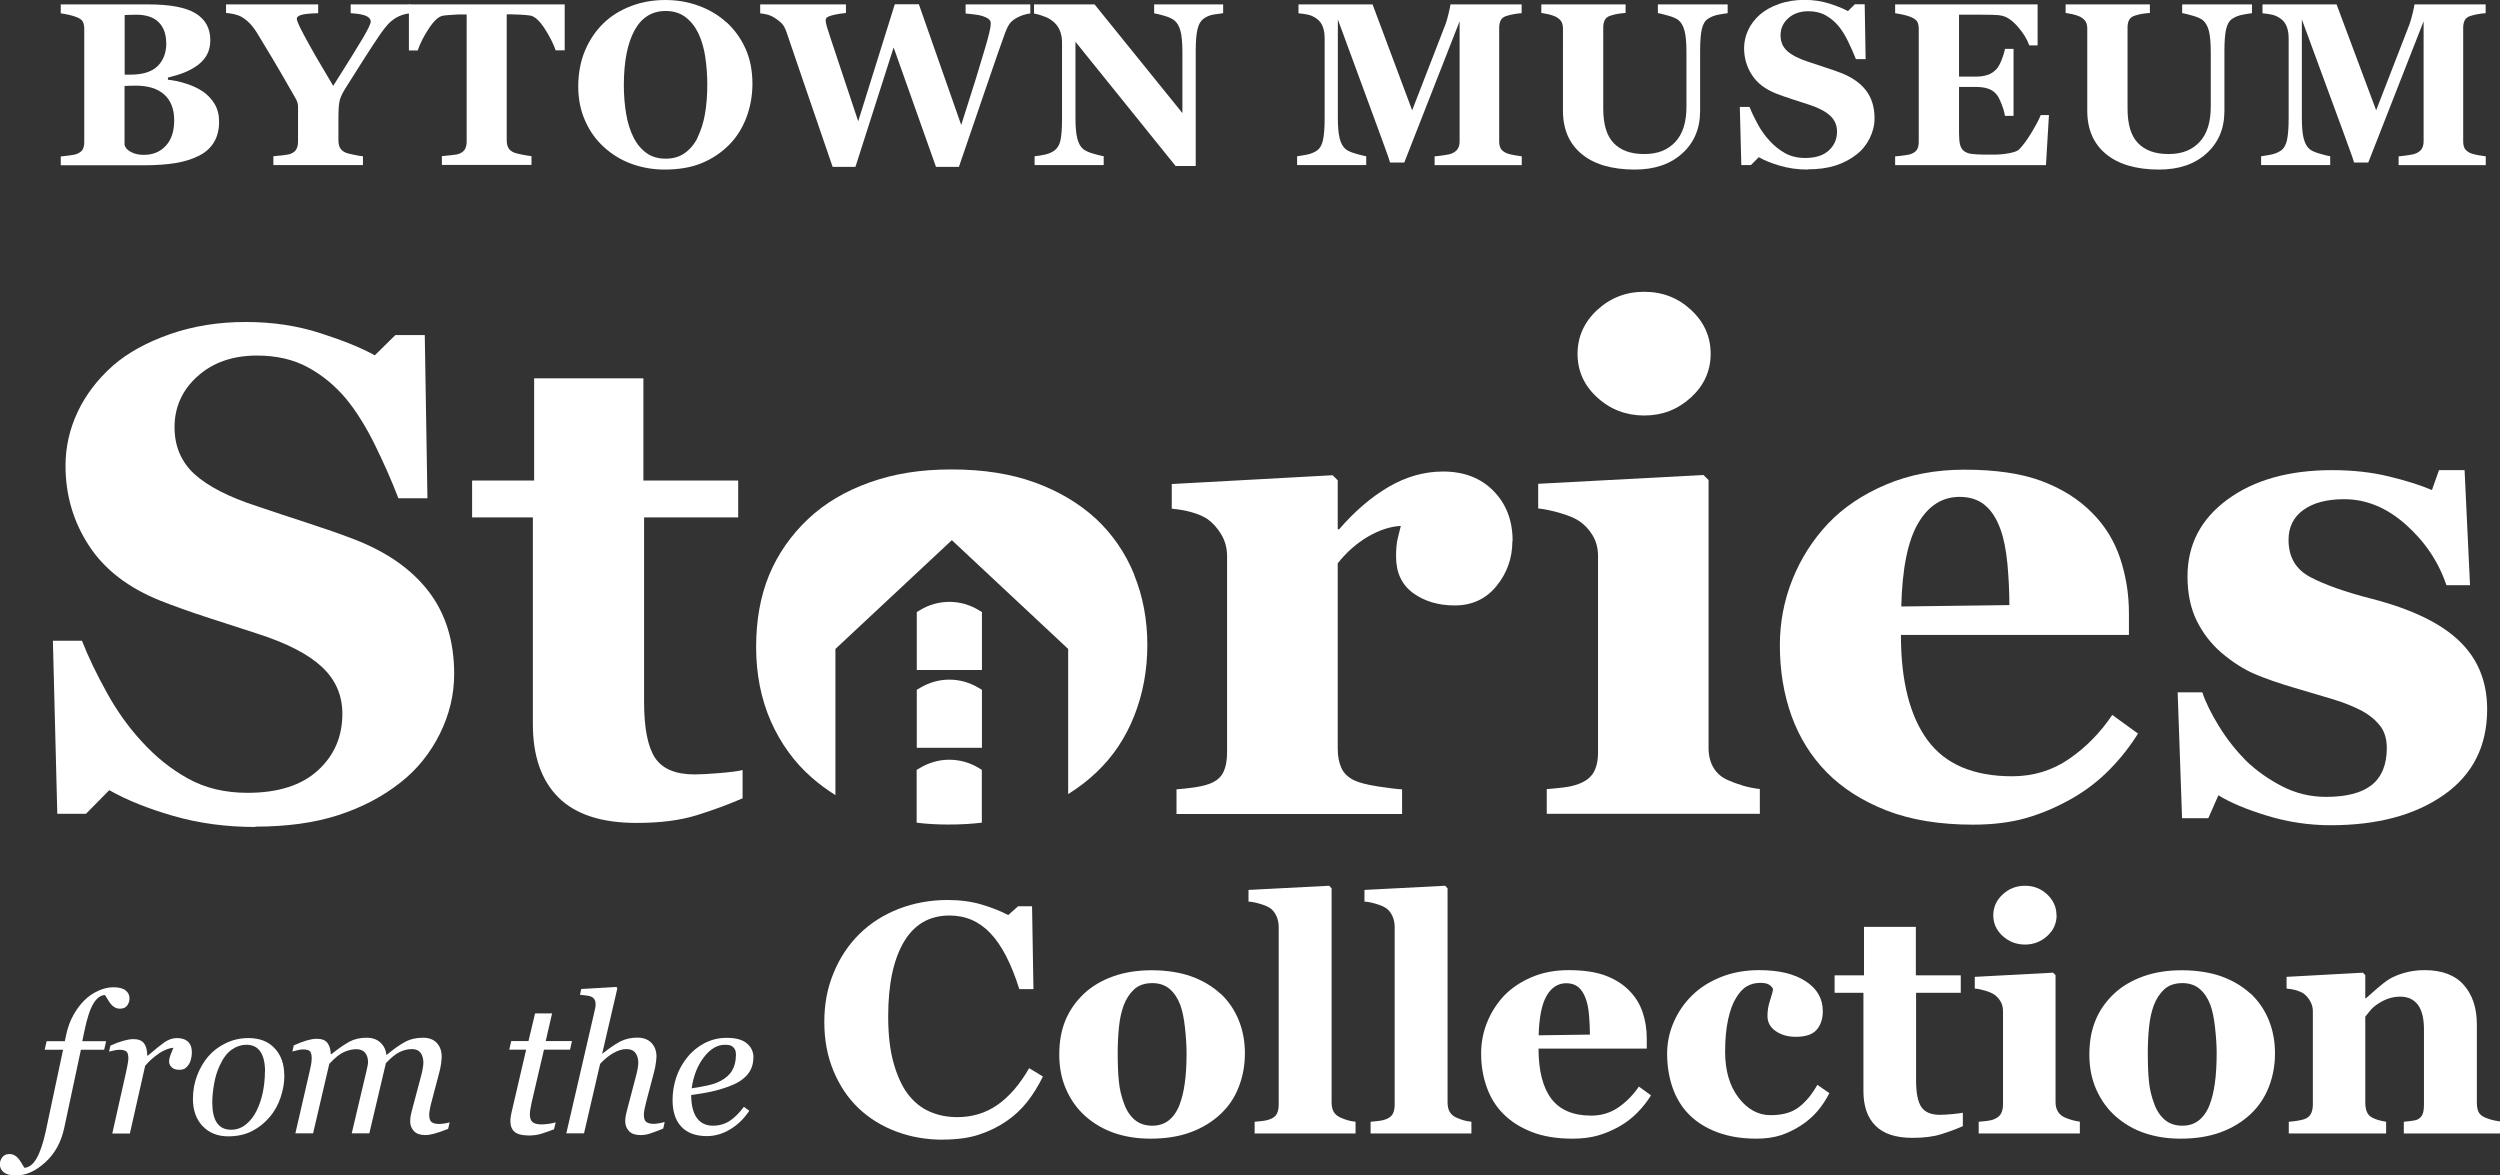 <?xml version="1.0" encoding="UTF-8"?><svg id="Layer_2" xmlns="http://www.w3.org/2000/svg" viewBox="0 0 216 101.56"><rect x="0" y="0" width="216" height="101.56" fill="#333333" stroke="none"/><defs><style>.cls-1{fill:#fff;stroke-width:0px;}</style></defs><g id="Layer_1-2"><path class="cls-1" d="M17.52,7.9c.42.29.76.65,1.02,1.08s.39.94.39,1.53c0,.7-.15,1.3-.45,1.79-.3.49-.72.87-1.28,1.15-.59.3-1.26.51-2.03.64-.77.12-1.67.19-2.71.19h-7.21v-.76c.2-.02.46-.05.76-.09.31-.04.52-.08.65-.14.24-.1.41-.23.49-.39.09-.16.13-.37.13-.62V2.49c0-.23-.04-.43-.11-.59-.07-.16-.24-.29-.52-.41-.2-.08-.44-.15-.7-.21-.27-.06-.5-.1-.7-.13V.38h7.55c1.9,0,3.27.26,4.11.78.84.52,1.26,1.29,1.26,2.31,0,.47-.09.88-.28,1.24s-.46.66-.81.92c-.32.24-.7.45-1.14.63-.44.18-.92.32-1.43.44v.19c.51.05,1.04.16,1.58.34.55.17,1.02.4,1.43.67ZM14.36,3.72c0-.77-.22-1.37-.65-1.8-.43-.43-1.08-.65-1.95-.65-.12,0-.29,0-.48.01-.2,0-.37.02-.51.02v5.15h.51c1.06,0,1.84-.25,2.34-.74.5-.49.75-1.16.75-2ZM15.05,10.39c0-.97-.29-1.71-.86-2.22-.57-.52-1.4-.77-2.48-.77-.12,0-.29,0-.49.01-.21,0-.36.02-.46.02v5.09c.06.24.24.45.55.61.31.17.68.25,1.12.25.78,0,1.41-.26,1.89-.78.49-.52.73-1.26.73-2.21Z"/><path class="cls-1" d="M35.46,1.14c-.23.03-.45.07-.64.13-.2.06-.38.14-.56.24-.28.16-.53.36-.75.6-.22.24-.43.52-.64.82-.42.62-.87,1.29-1.33,2.02-.47.73-.97,1.53-1.52,2.4-.36.55-.58.98-.66,1.28-.08.3-.12.81-.12,1.54v1.97c0,.24.04.44.13.62.09.18.26.32.5.43.11.05.35.11.7.18.36.08.62.12.79.13v.76h-7.74v-.76c.18-.01.45-.04.79-.08.34-.04.58-.08.72-.14.24-.1.41-.24.49-.42.09-.17.13-.38.13-.63v-2.45c0-.22,0-.4,0-.57s-.03-.3-.07-.41c-.05-.12-.12-.28-.24-.47-.11-.19-.25-.44-.43-.75-.5-.88-.99-1.72-1.46-2.51-.47-.79-.92-1.53-1.34-2.22-.22-.36-.45-.65-.67-.87s-.46-.4-.69-.53c-.18-.1-.39-.17-.64-.23s-.48-.08-.68-.1V.38h7.96v.76c-.73.02-1.22.07-1.47.15-.25.08-.38.19-.38.34,0,.07.05.22.14.43.09.22.26.55.5,1,.22.42.55,1.01.97,1.75.43.74.94,1.61,1.54,2.61,1.24-1.96,2.09-3.33,2.55-4.11.46-.78.69-1.26.69-1.43,0-.22-.14-.39-.41-.51-.27-.12-.71-.19-1.32-.23V.38h5.15v.76Z"/><path class="cls-1" d="M48.77,4.35h-.76c-.2-.59-.53-1.23-.97-1.91-.45-.68-.86-1.04-1.24-1.1-.21-.03-.47-.05-.77-.07-.31-.02-.57-.03-.79-.03h-.46v10.89c0,.24.04.44.13.62.08.18.25.32.5.43.15.06.38.12.7.18.32.06.59.11.81.13v.76h-7.74v-.76c.19-.02.46-.05.8-.08s.58-.08.7-.13c.25-.1.42-.24.51-.42.08-.18.13-.38.13-.63V1.25h-.46c-.22,0-.48,0-.79.03-.31.02-.56.04-.77.07-.38.05-.79.42-1.24,1.1-.45.68-.77,1.31-.97,1.91h-.76V.38h13.46v3.97Z"/><path class="cls-1" d="M62.78,1.93c.68.63,1.23,1.38,1.63,2.27.4.89.6,1.9.6,3.03,0,1.01-.17,1.97-.51,2.89-.34.91-.83,1.7-1.47,2.36-.67.68-1.46,1.22-2.37,1.6-.91.38-1.99.57-3.24.57-1.01,0-1.97-.17-2.87-.5-.9-.33-1.69-.82-2.38-1.45-.68-.62-1.22-1.37-1.61-2.26-.4-.89-.6-1.88-.6-2.97s.19-2.16.58-3.09c.39-.92.92-1.71,1.6-2.37.67-.65,1.47-1.14,2.39-1.49.92-.35,1.91-.52,2.95-.52s2.01.17,2.92.51c.91.34,1.7.81,2.36,1.42ZM60.27,11.87c.29-.59.51-1.27.64-2.02s.2-1.6.2-2.55c0-.8-.06-1.59-.17-2.35-.11-.76-.31-1.44-.58-2.03-.28-.59-.65-1.07-1.12-1.43-.46-.36-1.04-.54-1.73-.54-1.18,0-2.08.56-2.69,1.68s-.92,2.7-.92,4.75c0,.87.07,1.69.2,2.46.13.77.34,1.44.63,2.02.29.58.67,1.03,1.12,1.36.45.32,1,.49,1.66.49s1.2-.16,1.66-.49.83-.77,1.11-1.34Z"/><path class="cls-1" d="M89.04,1.16c-.2.02-.4.06-.61.13s-.4.15-.6.26c-.3.17-.51.36-.64.56-.13.2-.24.45-.35.73-.36.99-.91,2.58-1.66,4.77-.75,2.19-1.53,4.46-2.33,6.81h-1.98l-3.66-10.32-3.3,10.32h-1.97c-1.09-3.17-1.92-5.61-2.51-7.32-.58-1.71-1.07-3.15-1.47-4.31-.12-.35-.26-.61-.42-.77-.16-.16-.36-.32-.61-.48-.18-.12-.36-.2-.56-.26-.2-.06-.43-.1-.69-.13V.38h7.41v.74c-.44.05-.76.1-.98.15-.22.05-.38.1-.51.15-.12.05-.19.11-.22.17-.03.06-.04.11-.04.16,0,.09.01.18.03.26.02.08.05.18.07.29.16.51.47,1.47.95,2.89.48,1.42,1.06,3.18,1.76,5.29l3.16-10.11h2.08l3.66,10.43c.54-1.68.97-3.05,1.3-4.11.32-1.06.6-1.97.82-2.73.13-.46.24-.85.31-1.16.08-.31.12-.58.12-.81,0-.14-.06-.25-.19-.35s-.3-.18-.51-.25c-.18-.06-.42-.11-.71-.14-.29-.04-.54-.06-.76-.08V.38h5.59v.78Z"/><path class="cls-1" d="M105.67,1.14c-.18.02-.44.06-.78.11s-.65.18-.92.38c-.24.18-.41.48-.51.91-.1.43-.15,1.06-.15,1.88v9.92h-1.74l-8.65-10.73v6.52c0,.81.05,1.42.16,1.84.11.42.28.73.52.92.18.14.46.27.84.38.38.11.69.19.92.23v.76h-5.97v-.76c.25-.02.55-.07.88-.14.33-.07.6-.19.83-.35.25-.19.43-.47.52-.86s.14-1.02.14-1.92V3.66c0-.33-.05-.63-.15-.92s-.26-.54-.47-.75c-.23-.22-.49-.4-.79-.52s-.63-.23-1.01-.3V.38h5.23l7.59,9.39v-5.25c0-.83-.06-1.46-.17-1.86-.11-.41-.29-.71-.53-.9-.19-.15-.47-.28-.84-.39-.37-.11-.67-.18-.9-.22V.38h5.96v.76Z"/><path class="cls-1" d="M131.47,14.27h-7.52v-.76c.22-.02.49-.05.82-.1.32-.05.54-.09.66-.15.24-.1.41-.23.52-.4.1-.17.16-.38.16-.65V1.84l-4.78,12.2h-1.23c-.06-.22-.2-.64-.44-1.28s-.42-1.15-.56-1.54l-3.51-9.54v8.45c0,.81.05,1.42.16,1.84.11.42.28.73.52.92.16.14.46.27.88.39.42.12.72.2.89.22v.76h-5.97v-.76c.16-.02.43-.06.8-.13.37-.07.67-.19.91-.36.26-.18.44-.49.53-.92.09-.43.14-1.05.14-1.85V3.36c0-.42-.05-.76-.16-1.04-.1-.28-.26-.5-.47-.66-.26-.2-.53-.33-.8-.39-.27-.06-.55-.1-.83-.12V.38h6.4l3.42,9.15,2.88-7.43c.1-.27.19-.6.28-.98.09-.38.14-.63.15-.74h6.15v.76c-.21.01-.43.04-.66.08-.23.04-.45.09-.66.16-.25.08-.42.22-.5.4-.08.18-.12.39-.12.61v9.83c0,.23.04.43.12.59s.25.3.5.42c.13.06.34.11.64.17.3.05.53.09.69.11v.76Z"/><path class="cls-1" d="M149.28,1.14c-.19.02-.46.06-.82.13s-.65.19-.9.36c-.25.16-.42.46-.52.88-.1.42-.15,1.06-.15,1.91v5.17c0,1.52-.52,2.74-1.55,3.67-1.03.93-2.39,1.39-4.09,1.39-1.98,0-3.51-.45-4.59-1.34-1.08-.89-1.62-2.14-1.62-3.74V2.47c0-.23-.04-.42-.13-.59-.09-.16-.26-.31-.5-.44-.17-.08-.38-.15-.63-.21-.25-.05-.45-.09-.61-.11V.38h7.28v.74c-.21.01-.42.04-.64.07s-.43.09-.66.16c-.25.08-.41.21-.5.39-.09.18-.13.39-.13.62v7.01c0,1.38.3,2.38.91,3,.61.63,1.48.94,2.64.94s2.02-.35,2.67-1.04.97-1.71.97-3.05v-4.71c0-.84-.06-1.46-.17-1.87-.11-.41-.29-.71-.52-.9-.17-.14-.47-.27-.89-.39-.42-.12-.72-.19-.89-.22V.38h6.03v.76Z"/><path class="cls-1" d="M156.19,14.65c-.85,0-1.64-.11-2.37-.32-.73-.21-1.36-.46-1.86-.75l-.68.68h-.83l-.13-5.02h.84c.19.48.43.98.72,1.51.29.53.63,1,1.02,1.42.4.44.84.79,1.34,1.07.49.27,1.07.41,1.73.41.89,0,1.57-.22,2.04-.65s.71-.98.71-1.64c0-.54-.2-1-.6-1.37s-1.02-.69-1.86-.96c-.55-.18-1.05-.34-1.51-.49-.46-.15-.89-.3-1.3-.46-.93-.37-1.63-.9-2.08-1.6-.45-.69-.68-1.47-.68-2.32,0-.54.12-1.06.35-1.56.23-.5.58-.95,1.03-1.35.43-.37.98-.68,1.65-.91.67-.24,1.4-.35,2.19-.35s1.49.11,2.16.32c.67.22,1.2.43,1.59.65l.6-.59h.85l.08,4.74h-.84c-.2-.51-.43-1.03-.69-1.56s-.54-.98-.84-1.33c-.32-.38-.69-.68-1.11-.91-.42-.23-.91-.34-1.47-.34-.7,0-1.28.2-1.73.6s-.67.89-.67,1.48c0,.56.19,1.01.58,1.36.39.35.99.66,1.82.93.48.16.98.33,1.48.49.5.16.95.32,1.34.47.95.37,1.67.87,2.16,1.51.49.64.74,1.44.74,2.4,0,.6-.14,1.18-.42,1.74-.28.56-.66,1.03-1.14,1.4-.52.41-1.13.73-1.81.95-.69.22-1.48.33-2.4.33Z"/><path class="cls-1" d="M176.07,3.92h-.74c-.19-.53-.51-1.06-.98-1.6s-.92-.86-1.38-.96c-.2-.05-.47-.07-.82-.08-.35,0-.64-.01-.87-.01h-2.02v5.35h1.43c.36,0,.69-.04.98-.13.29-.08.56-.25.8-.49.15-.15.3-.41.46-.79.15-.38.25-.71.3-.99h.74v5.79h-.74c-.04-.27-.14-.62-.3-1.03-.16-.41-.31-.7-.46-.86-.22-.24-.47-.4-.76-.48-.29-.09-.63-.13-1.02-.13h-1.43v4c0,.42.03.75.09.99.06.24.18.43.35.56.16.12.39.21.67.24s.67.06,1.16.06c.23,0,.5,0,.82,0s.6-.03.84-.06c.27-.03.53-.08.77-.15.24-.06.42-.16.53-.28.31-.32.67-.81,1.06-1.46s.65-1.15.77-1.47h.71l-.26,4.33h-13.03v-.76c.18-.01.43-.04.74-.08.31-.04.53-.08.67-.14.25-.1.41-.24.5-.4.08-.16.13-.36.13-.61V2.49c0-.23-.04-.43-.11-.58s-.24-.29-.52-.42c-.17-.08-.41-.15-.71-.22-.31-.06-.54-.11-.7-.13V.38h12.31v3.54Z"/><path class="cls-1" d="M194.58,1.14c-.19.02-.46.06-.82.13s-.65.19-.9.36c-.25.16-.42.46-.52.88-.1.42-.15,1.06-.15,1.91v5.17c0,1.52-.52,2.74-1.55,3.67-1.03.93-2.39,1.39-4.09,1.39-1.98,0-3.51-.45-4.59-1.34-1.08-.89-1.62-2.14-1.62-3.74V2.47c0-.23-.04-.42-.13-.59-.09-.16-.26-.31-.5-.44-.17-.08-.38-.15-.63-.21-.25-.05-.45-.09-.61-.11V.38h7.28v.74c-.21.01-.42.04-.64.07s-.43.09-.66.16c-.25.08-.41.21-.5.39-.09.18-.13.39-.13.62v7.01c0,1.38.3,2.38.91,3,.61.63,1.48.94,2.64.94s2.02-.35,2.67-1.04.97-1.71.97-3.05v-4.71c0-.84-.06-1.46-.17-1.87-.11-.41-.29-.71-.52-.9-.17-.14-.47-.27-.89-.39-.42-.12-.72-.19-.89-.22V.38h6.03v.76Z"/><path class="cls-1" d="M214.76,14.27h-7.52v-.76c.22-.02.49-.05.82-.1.32-.05.54-.09.66-.15.24-.1.41-.23.52-.4.1-.17.16-.38.16-.65V1.84l-4.78,12.2h-1.23c-.06-.22-.2-.64-.44-1.28-.23-.64-.42-1.15-.56-1.54l-3.51-9.54v8.45c0,.81.05,1.42.16,1.84.11.42.28.73.52.92.16.14.46.27.88.39.42.12.72.2.89.22v.76h-5.97v-.76c.16-.02.43-.06.8-.13.37-.07.67-.19.91-.36.26-.18.44-.49.53-.92.09-.43.14-1.05.14-1.85V3.36c0-.42-.05-.76-.16-1.04s-.26-.5-.47-.66c-.26-.2-.53-.33-.8-.39-.27-.06-.55-.1-.83-.12V.38h6.4l3.42,9.15,2.88-7.43c.1-.27.19-.6.28-.98.09-.38.14-.63.15-.74h6.15v.76c-.21.01-.43.04-.66.08-.23.04-.45.09-.66.16-.25.08-.42.22-.5.4-.08.18-.12.39-.12.61v9.83c0,.23.04.43.12.59s.25.3.5.42c.13.06.34.11.64.17.3.05.53.09.69.11v.76Z"/><path class="cls-1" d="M6.99,90.7l-1.44,6.75c-.26,1.21-.79,2.2-1.62,2.96s-1.67,1.15-2.54,1.15c-.48,0-.83-.09-1.06-.27-.23-.18-.34-.41-.34-.69,0-.23.07-.44.21-.62.14-.18.35-.27.61-.27.17,0,.32.04.45.11s.24.17.34.29c.08.09.16.22.26.38.1.16.18.29.25.41.42-.03.78-.32,1.07-.85.3-.53.55-1.3.77-2.29l1.5-7.06h-1.59l.17-.74h1.57l.12-.55c.13-.63.34-1.2.62-1.7.28-.51.6-.93.96-1.29.35-.35.76-.62,1.2-.82.45-.2.88-.3,1.29-.3.48,0,.83.09,1.06.27.23.18.34.41.34.69,0,.23-.07.44-.2.62s-.34.27-.63.27c-.17,0-.32-.04-.44-.11-.13-.07-.24-.17-.34-.29-.11-.14-.2-.26-.26-.38-.07-.12-.15-.25-.25-.4-.38.02-.71.26-1,.74-.29.48-.55,1.27-.78,2.39l-.18.86h2.06l-.17.74h-2.04Z"/><path class="cls-1" d="M16.57,91.02c0,.15-.02.32-.07.5-.04.18-.11.33-.19.45-.1.15-.21.26-.32.34-.12.08-.28.12-.5.12-.29,0-.51-.07-.66-.22-.15-.15-.22-.31-.22-.49,0-.17.04-.36.12-.57s.17-.42.25-.62c-.07,0-.17.02-.32.05-.15.04-.33.11-.54.21-.21.1-.45.26-.72.47s-.56.48-.86.83l-1.32,5.85h-1.52l1.19-5.3c.03-.13.07-.33.12-.59s.08-.46.08-.58c0-.31-.05-.51-.16-.61s-.31-.16-.62-.16c-.12,0-.27.02-.46.06-.18.04-.33.07-.43.1l.12-.52c.42-.19.8-.33,1.13-.42s.61-.14.84-.14c.44,0,.75.12.93.36s.28.59.28,1.07h.05c.65-.56,1.14-.95,1.47-1.18.34-.22.68-.34,1.05-.34.17,0,.34.02.51.07.16.04.3.12.42.22.12.11.21.25.27.4.06.15.09.37.09.65Z"/><path class="cls-1" d="M24.57,92.9c0,.64-.11,1.29-.33,1.93-.22.64-.53,1.21-.95,1.69-.42.5-.92.9-1.52,1.21-.59.3-1.28.45-2.05.45-.9,0-1.64-.29-2.2-.87-.56-.58-.85-1.37-.85-2.35,0-.72.12-1.4.36-2.03.24-.63.56-1.18.96-1.65.41-.47.91-.86,1.52-1.15.6-.29,1.25-.44,1.96-.44.97,0,1.73.3,2.27.89.55.59.82,1.37.82,2.33ZM22.9,92.59c0-.77-.14-1.35-.41-1.74-.27-.39-.67-.58-1.19-.58-.45,0-.88.14-1.28.42s-.74.73-1.03,1.36c-.22.47-.39,1-.49,1.58-.1.58-.16,1.12-.16,1.61,0,.78.13,1.37.4,1.77s.68.6,1.22.6c.48,0,.91-.15,1.29-.46.38-.31.68-.69.91-1.16.23-.46.41-.98.54-1.57.12-.59.19-1.2.19-1.82Z"/><path class="cls-1" d="M38.84,97.01l-.12.52c-.5.2-.9.34-1.2.42-.3.08-.56.12-.77.12-.44,0-.76-.11-.98-.34-.22-.23-.33-.51-.33-.84,0-.12.01-.25.03-.4.02-.14.06-.31.11-.51l.81-3.05c.06-.23.11-.45.14-.64s.05-.34.05-.46c0-.36-.08-.65-.24-.87-.16-.21-.41-.32-.75-.32-.36,0-.72.09-1.07.26-.35.17-.74.49-1.18.96l-1.43,6.06h-1.52l1.29-5.46c.03-.12.05-.25.08-.38.02-.13.04-.23.04-.3,0-.35-.09-.63-.26-.83s-.43-.3-.77-.3c-.31,0-.65.08-1.02.23-.37.16-.81.5-1.3,1.04l-1.4,6h-1.53l1.22-5.3c.04-.19.09-.39.13-.61s.06-.4.06-.56c0-.32-.05-.52-.16-.63-.1-.1-.31-.15-.61-.15-.12,0-.28.02-.46.07-.19.05-.34.08-.44.11l.12-.53c.43-.19.8-.33,1.13-.43.33-.09.61-.14.85-.14.44,0,.75.12.93.36.18.24.28.56.29.97h.05c.64-.51,1.17-.87,1.58-1.09.41-.22.91-.33,1.48-.33.48,0,.88.14,1.18.42.3.28.47.63.51,1.06h.03c.58-.48,1.1-.85,1.55-1.1.45-.25.98-.38,1.58-.38.52,0,.92.15,1.2.45.28.3.42.7.42,1.19,0,.1-.01.27-.04.52-.03.25-.08.5-.14.74l-.69,2.62c-.05.17-.1.37-.14.6-.04.23-.07.4-.07.53,0,.31.07.52.2.63.13.11.35.17.66.17.1,0,.25-.01.45-.04.2-.03.35-.06.45-.1Z"/><path class="cls-1" d="M45.6,98.1c-.52,0-.9-.11-1.14-.31s-.36-.51-.36-.9c0-.13,0-.24.02-.36.02-.11.04-.24.07-.38l1.27-5.46h-1.46l.17-.74h1.49l.57-2.39h1.47l-.55,2.39h2.27l-.17.74h-2.25l-1.05,4.5c-.05.21-.09.41-.12.6-.03.19-.05.36-.05.49,0,.3.07.52.22.66s.42.21.81.21c.14,0,.34-.02.6-.05.26-.04.45-.08.6-.13l-.14.6c-.38.15-.74.27-1.08.38s-.73.16-1.19.16Z"/><path class="cls-1" d="M57.42,96.99l-.12.52c-.49.2-.87.34-1.14.43-.27.09-.55.13-.83.13-.44,0-.76-.11-.98-.34-.22-.23-.33-.51-.33-.84,0-.12.01-.25.03-.4s.06-.31.11-.51l.8-3.05c.06-.23.11-.45.14-.64s.05-.34.05-.46c0-.36-.09-.65-.26-.87s-.43-.32-.77-.32-.72.11-1.12.34c-.4.22-.78.54-1.15.94l-1.39,6h-1.53l2.43-10.52c.03-.13.05-.23.07-.32.02-.09.03-.18.03-.28,0-.2-.03-.35-.1-.45-.07-.11-.16-.19-.28-.24-.1-.05-.25-.08-.43-.1s-.36-.04-.54-.06l.11-.5,3.04-.18.08.12-1.31,5.64h.03c.56-.45,1.06-.79,1.5-1.03.44-.23.94-.35,1.5-.35.52,0,.93.15,1.22.45.29.3.44.7.44,1.19,0,.1-.02.27-.05.52-.03.25-.08.5-.14.74l-.69,2.62c-.04.17-.09.37-.14.6-.05.23-.07.4-.07.53,0,.31.07.52.2.63.14.11.36.17.67.17.1,0,.25-.02.45-.05.19-.04.34-.07.45-.11Z"/><path class="cls-1" d="M65.09,91.39c0,.58-.18,1.07-.54,1.49-.36.41-.89.74-1.58.99-.51.19-1.02.34-1.54.45s-1.09.21-1.71.29c0,.86.16,1.52.48,1.97.32.45.79.68,1.4.68.54,0,1.02-.14,1.44-.41.42-.27.83-.68,1.23-1.22l.47.34c-.44.66-.98,1.2-1.63,1.59-.65.4-1.33.6-2.03.6-.96,0-1.7-.27-2.21-.81-.51-.54-.76-1.31-.76-2.3,0-.69.11-1.34.32-1.97s.53-1.2.94-1.71c.4-.51.9-.92,1.48-1.23.59-.31,1.23-.47,1.94-.47.78,0,1.37.16,1.74.48.38.32.57.73.57,1.22ZM63.59,91.18c0-.21-.03-.38-.09-.5-.06-.12-.14-.21-.23-.27-.1-.07-.2-.11-.31-.12-.11-.02-.22-.02-.34-.02-.65,0-1.26.36-1.81,1.08-.55.72-.9,1.61-1.05,2.68.38-.05.81-.13,1.29-.23s.88-.23,1.19-.4c.45-.23.79-.53,1.01-.9.22-.37.33-.8.33-1.31Z"/><path class="cls-1" d="M81.49,98.47c-1.44,0-2.78-.23-4.04-.7-1.25-.47-2.35-1.14-3.28-2.03-.91-.87-1.63-1.94-2.16-3.22s-.79-2.68-.79-4.22.26-2.93.8-4.23c.53-1.3,1.27-2.42,2.23-3.37.94-.93,2.07-1.65,3.39-2.17,1.32-.51,2.73-.77,4.23-.77,1.09,0,2.08.13,2.97.4.89.27,1.65.57,2.27.9l.86-.76h1.2l.12,7.16h-1.22c-.69-2.19-1.52-3.8-2.49-4.82-.97-1.03-2.15-1.54-3.54-1.54-1.73,0-3.05.76-3.95,2.29-.9,1.53-1.35,3.67-1.35,6.43,0,1.56.15,2.89.46,4,.31,1.1.71,1.99,1.21,2.67.53.7,1.16,1.22,1.89,1.54.73.33,1.53.49,2.42.49,1.29,0,2.44-.35,3.45-1.05,1.01-.7,1.93-1.76,2.75-3.18l1.19.72c-.4.81-.85,1.54-1.35,2.18-.51.64-1.09,1.19-1.76,1.65-.73.51-1.53.9-2.41,1.19-.88.29-1.92.43-3.12.43Z"/><path class="cls-1" d="M105.46,85.85c.68.64,1.2,1.4,1.56,2.28s.54,1.84.54,2.88-.18,1.99-.53,2.9-.87,1.68-1.56,2.33c-.73.69-1.6,1.22-2.61,1.59s-2.16.55-3.46.55c-1.12,0-2.16-.16-3.1-.48s-1.78-.81-2.51-1.45c-.7-.62-1.25-1.38-1.66-2.29-.41-.91-.61-1.92-.61-3.05s.18-2.09.53-2.95c.36-.86.89-1.63,1.6-2.3.68-.64,1.52-1.14,2.52-1.5,1-.36,2.12-.53,3.35-.53s2.43.18,3.41.53c.98.36,1.82.85,2.52,1.5ZM101.92,95.43c.2-.52.35-1.14.45-1.88.1-.74.15-1.59.15-2.57,0-.64-.05-1.38-.14-2.21s-.23-1.48-.41-1.96c-.22-.58-.53-1.04-.92-1.37-.39-.33-.89-.5-1.49-.5-.65,0-1.18.18-1.57.54-.39.36-.69.82-.91,1.4-.19.53-.33,1.14-.4,1.85-.07.71-.11,1.44-.11,2.2,0,1,.03,1.84.1,2.5.06.66.22,1.32.47,1.98.21.57.52,1.02.91,1.35.4.33.9.5,1.51.5.55,0,1.03-.15,1.42-.46s.71-.76.94-1.36Z"/><path class="cls-1" d="M117.11,97.93h-8.71v-1.01c.24-.02.48-.04.7-.07.23-.03.43-.07.61-.14.3-.11.5-.27.61-.48.11-.21.16-.48.16-.82v-15.32c0-.35-.07-.68-.21-.97-.14-.3-.33-.53-.57-.68-.18-.12-.46-.24-.84-.35-.37-.11-.7-.18-.99-.19v-1.01l6.97-.36.21.22v18.48c0,.34.06.62.18.83s.32.38.59.5c.19.08.38.16.58.22.2.06.45.11.72.14v1.01Z"/><path class="cls-1" d="M127.13,97.93h-8.71v-1.01c.24-.02.48-.04.7-.07.23-.03.43-.07.61-.14.3-.11.5-.27.61-.48.11-.21.16-.48.16-.82v-15.32c0-.35-.07-.68-.21-.97-.14-.3-.33-.53-.57-.68-.18-.12-.46-.24-.84-.35-.37-.11-.7-.18-.99-.19v-1.01l6.97-.36.21.22v18.48c0,.34.06.62.18.83s.32.38.58.5c.19.08.38.16.58.22.2.06.45.11.72.14v1.01Z"/><path class="cls-1" d="M142.65,94.63c-.32.53-.71,1.02-1.17,1.49-.46.47-.97.86-1.56,1.2-.62.35-1.24.61-1.87.79s-1.36.27-2.18.27c-1.36,0-2.54-.19-3.53-.58-.99-.39-1.81-.91-2.45-1.56-.65-.65-1.13-1.43-1.44-2.32-.32-.89-.48-1.85-.48-2.9,0-.94.17-1.84.52-2.7.35-.86.84-1.63,1.47-2.3.63-.65,1.42-1.18,2.37-1.59.95-.41,2.02-.61,3.2-.61,1.29,0,2.35.16,3.18.47s1.52.75,2.06,1.3c.52.53.91,1.15,1.15,1.86.24.71.36,1.46.36,2.25v.9h-9.35c0,1.89.36,3.33,1.09,4.31s1.89,1.48,3.47,1.48c.87,0,1.65-.24,2.34-.71.69-.48,1.28-1.08,1.77-1.8l1.05.76ZM137.37,89.38c0-.55-.03-1.12-.08-1.7-.05-.58-.15-1.06-.29-1.42-.16-.43-.37-.76-.64-.98s-.61-.33-1.03-.33c-.71,0-1.28.36-1.7,1.08-.42.72-.65,1.86-.69,3.42l4.44-.06Z"/><path class="cls-1" d="M151.75,98.38c-1.28,0-2.41-.19-3.39-.56-.98-.37-1.79-.88-2.43-1.53-.64-.65-1.11-1.43-1.42-2.32-.31-.89-.47-1.87-.47-2.92,0-.96.19-1.87.57-2.74s.9-1.63,1.56-2.28c.67-.67,1.51-1.21,2.51-1.61,1-.4,2.1-.6,3.31-.6,1.7,0,3.04.32,4.02.96.99.64,1.48,1.51,1.48,2.59,0,.66-.18,1.2-.53,1.6-.35.41-.95.61-1.81.61-.69,0-1.27-.17-1.74-.5-.47-.33-.7-.76-.7-1.3,0-.45.07-.9.22-1.34.15-.44.24-.78.26-1.01-.1-.17-.23-.29-.39-.38-.16-.09-.4-.13-.73-.13-.42,0-.79.1-1.13.29-.34.19-.66.53-.95,1.02-.29.46-.51,1.08-.68,1.85s-.26,1.71-.26,2.79c0,1.64.39,2.96,1.16,3.97.77,1,1.69,1.51,2.76,1.51s1.84-.23,2.44-.68c.6-.46,1.14-1.1,1.61-1.94l1.04.72c-.29.56-.63,1.08-1.02,1.54-.4.47-.87.88-1.42,1.24-.58.38-1.17.66-1.77.86-.6.19-1.3.29-2.09.29Z"/><path class="cls-1" d="M169.59,97.3c-.59.26-1.22.49-1.89.7-.67.21-1.49.31-2.46.31-1.44,0-2.51-.35-3.2-1.05-.7-.7-1.04-1.7-1.04-3v-8.48h-2.49v-1.51h2.54v-4.19h4.48v4.19h3.88v1.51h-3.86v7.57c0,1.08.15,1.84.45,2.29.3.45.84.68,1.62.68.25,0,.6-.02,1.04-.06.44-.04.75-.08.93-.12v1.16Z"/><path class="cls-1" d="M179.7,97.93h-8.74v-1.01c.24-.02.48-.04.71-.07.23-.03.43-.07.59-.14.29-.11.5-.27.62-.48.12-.21.18-.48.18-.82v-8.05c0-.32-.07-.61-.22-.85-.15-.24-.33-.44-.55-.59-.17-.11-.42-.22-.75-.32-.34-.1-.64-.17-.92-.19v-1.01l6.77-.36.21.21v10.98c0,.32.07.6.21.82.14.23.34.39.59.5.18.08.39.16.61.22.22.06.45.11.69.14v1.01ZM177.69,79.08c0,.7-.27,1.3-.81,1.79-.54.49-1.18.74-1.92.74s-1.39-.25-1.93-.74c-.54-.49-.81-1.09-.81-1.79s.27-1.3.81-1.8c.54-.5,1.18-.75,1.93-.75s1.39.25,1.92.75c.53.5.8,1.1.8,1.8Z"/><path class="cls-1" d="M194.46,85.85c.68.64,1.2,1.4,1.56,2.28s.54,1.84.54,2.88-.18,1.99-.53,2.9c-.36.91-.87,1.68-1.56,2.33-.73.69-1.6,1.22-2.61,1.59-1.01.37-2.16.55-3.46.55-1.13,0-2.16-.16-3.1-.48-.95-.32-1.78-.81-2.51-1.45-.7-.62-1.25-1.38-1.66-2.29-.41-.91-.61-1.92-.61-3.05s.18-2.09.53-2.95c.35-.86.89-1.63,1.6-2.3.68-.64,1.52-1.14,2.52-1.5s2.12-.53,3.35-.53,2.43.18,3.41.53c.98.36,1.82.85,2.52,1.5ZM190.92,95.43c.2-.52.35-1.14.45-1.88.1-.74.15-1.59.15-2.57,0-.64-.05-1.38-.14-2.21-.09-.83-.23-1.48-.41-1.96-.22-.58-.53-1.04-.92-1.37-.39-.33-.89-.5-1.49-.5-.65,0-1.18.18-1.57.54-.39.36-.69.82-.91,1.4-.19.53-.33,1.14-.4,1.85-.07.71-.11,1.44-.11,2.2,0,1,.03,1.84.1,2.5.06.66.22,1.32.47,1.98.21.57.52,1.02.91,1.35.4.33.9.5,1.51.5.55,0,1.03-.15,1.42-.46s.71-.76.94-1.36Z"/><path class="cls-1" d="M216,97.93h-8.31v-1.01c.18-.02.39-.04.64-.07.25-.03.44-.07.57-.14.19-.1.33-.25.41-.44.08-.19.12-.48.12-.86v-6.47c0-.94-.17-1.65-.52-2.12s-.86-.71-1.53-.71c-.37,0-.71.06-1.03.17s-.63.27-.94.48c-.27.18-.48.37-.64.57s-.3.36-.41.51v7.42c0,.32.05.59.14.81.09.22.24.38.46.49.15.08.33.16.55.22.22.06.44.11.65.14v1.01h-8.41v-1.01c.23-.02.46-.04.7-.08s.44-.08.6-.13c.3-.1.5-.26.61-.47s.17-.49.17-.83v-8.05c0-.29-.07-.57-.22-.84-.15-.28-.34-.5-.58-.68-.17-.11-.38-.2-.63-.28-.25-.07-.53-.12-.84-.15v-1.01l6.59-.36.21.21v2h.06c.26-.23.57-.51.94-.83.37-.32.71-.59,1.02-.79.34-.22.79-.41,1.34-.57.55-.16,1.14-.24,1.77-.24,1.5,0,2.63.43,3.38,1.28s1.13,1.98,1.13,3.39v6.77c0,.34.05.61.15.82.1.2.29.36.57.48.15.06.33.13.55.19.22.06.46.11.74.14v1.01Z"/><path class="cls-1" d="M22.06,71.45c-2.53,0-4.88-.32-7.07-.95-2.19-.63-4.04-1.37-5.55-2.23l-2.01,2.04h-2.48l-.38-14.95h2.51c.56,1.42,1.28,2.92,2.16,4.5.87,1.58,1.88,2.99,3.03,4.23,1.18,1.3,2.51,2.37,3.98,3.18,1.47.82,3.18,1.23,5.14,1.23,2.64,0,4.67-.65,6.08-1.94,1.41-1.29,2.11-2.92,2.11-4.89,0-1.61-.6-2.97-1.79-4.07-1.19-1.1-3.05-2.05-5.55-2.85-1.63-.53-3.13-1.01-4.5-1.46-1.37-.45-2.66-.91-3.86-1.38-2.78-1.11-4.84-2.69-6.19-4.76-1.35-2.06-2.03-4.37-2.03-6.91,0-1.61.35-3.17,1.05-4.65.7-1.49,1.72-2.82,3.06-4.01,1.28-1.11,2.92-2.01,4.92-2.71,2-.7,4.18-1.05,6.53-1.05s4.44.32,6.44.96c2,.64,3.57,1.28,4.72,1.92l1.78-1.75h2.54l.23,14.1h-2.51c-.58-1.52-1.27-3.07-2.05-4.66-.79-1.59-1.62-2.91-2.49-3.96-.95-1.13-2.05-2.03-3.29-2.7-1.24-.67-2.7-1.01-4.37-1.01-2.1,0-3.81.59-5.14,1.78-1.33,1.19-2,2.66-2,4.41,0,1.65.58,3.01,1.73,4.06,1.16,1.05,2.96,1.98,5.41,2.77,1.44.49,2.9.97,4.4,1.46,1.5.49,2.83.95,3.99,1.4,2.82,1.09,4.96,2.59,6.43,4.51,1.47,1.92,2.2,4.29,2.2,7.13,0,1.79-.42,3.52-1.25,5.19-.84,1.67-1.96,3.06-3.38,4.17-1.55,1.23-3.35,2.17-5.39,2.83s-4.42.99-7.14.99Z"/><path class="cls-1" d="M64.17,68.97c-1.24.54-2.57,1.03-3.99,1.47-1.42.44-3.15.66-5.19.66-3.03,0-5.28-.74-6.75-2.21-1.47-1.47-2.2-3.58-2.2-6.32v-17.87h-5.25v-3.18h5.36v-8.83h9.44v8.83h8.19v3.18h-8.13v15.95c0,2.27.32,3.88.95,4.83.63.95,1.77,1.43,3.41,1.43.53,0,1.26-.04,2.19-.12.94-.08,1.59-.16,1.96-.26v2.45Z"/><path class="cls-1" d="M130.67,46.74c0,1.48-.46,2.77-1.37,3.89-.91,1.12-2.12,1.68-3.61,1.68-1.42,0-2.62-.36-3.6-1.07-.98-.72-1.47-1.77-1.47-3.16,0-.68.05-1.2.15-1.58.1-.38.18-.73.26-1.06-.89.04-1.84.35-2.83.92-.99.58-1.86,1.35-2.62,2.31v16c0,.68.11,1.24.32,1.69.21.45.57.8,1.08,1.05.43.21,1.12.39,2.08.54.96.15,1.66.23,2.08.25v2.13h-19.49v-2.13c.49-.04.98-.09,1.47-.16.5-.07.92-.16,1.27-.28.62-.21,1.05-.54,1.28-.99.23-.45.35-1.03.35-1.75v-16.96c0-.7-.17-1.33-.5-1.88-.33-.55-.73-1-1.19-1.33-.35-.23-.79-.43-1.33-.58-.53-.16-1.12-.26-1.76-.32v-2.13l13.9-.76.44.44v4.23h.12c1.34-1.55,2.76-2.77,4.27-3.66,1.51-.88,3.07-1.33,4.71-1.33,1.81,0,3.26.56,4.36,1.68,1.1,1.12,1.65,2.56,1.65,4.33Z"/><path class="cls-1" d="M152.06,70.31h-18.42v-2.13c.5-.04,1-.09,1.49-.15.49-.06.9-.16,1.25-.29.62-.23,1.06-.57,1.31-1.01.25-.44.38-1.01.38-1.73v-16.96c0-.68-.16-1.28-.47-1.79-.31-.51-.7-.93-1.17-1.24-.35-.23-.88-.46-1.59-.67-.71-.21-1.35-.35-1.94-.41v-2.13l14.28-.76.44.44v23.14c0,.68.15,1.26.44,1.73.29.48.71.83,1.25,1.06.39.17.82.33,1.28.47.47.14.95.23,1.46.29v2.13ZM147.8,30.57c0,1.48-.57,2.73-1.7,3.77-1.14,1.04-2.48,1.56-4.04,1.56s-2.93-.52-4.06-1.56c-1.14-1.04-1.7-2.3-1.7-3.77s.57-2.74,1.7-3.79c1.14-1.05,2.49-1.57,4.06-1.57s2.92.52,4.05,1.57c1.13,1.05,1.69,2.31,1.69,3.79Z"/><path class="cls-1" d="M184.74,63.35c-.68,1.11-1.5,2.15-2.46,3.13-.96.98-2.05,1.82-3.28,2.52-1.3.74-2.62,1.3-3.95,1.68-1.33.38-2.86.57-4.59.57-2.88,0-5.36-.41-7.45-1.22-2.09-.82-3.81-1.91-5.17-3.29-1.36-1.38-2.37-3.01-3.05-4.88-.67-1.87-1.01-3.91-1.01-6.1,0-1.98.36-3.88,1.09-5.7.73-1.82,1.76-3.43,3.1-4.85,1.32-1.38,2.99-2.5,5-3.35,2.01-.85,4.26-1.28,6.75-1.28,2.72,0,4.95.33,6.7.99,1.75.66,3.19,1.57,4.34,2.74,1.11,1.11,1.91,2.41,2.42,3.92.5,1.51.76,3.08.76,4.74v1.89h-19.7c0,3.98.77,7.01,2.3,9.09,1.53,2.08,3.97,3.12,7.31,3.12,1.83,0,3.47-.5,4.92-1.5,1.46-1,2.7-2.27,3.73-3.8l2.21,1.6ZM173.61,52.28c0-1.17-.06-2.36-.17-3.58-.12-1.22-.32-2.22-.61-3-.33-.91-.78-1.6-1.35-2.07-.57-.47-1.3-.7-2.17-.7-1.5,0-2.69.76-3.58,2.27-.89,1.52-1.38,3.91-1.46,7.2l9.35-.12Z"/><path class="cls-1" d="M201.37,71.3c-1.88,0-3.73-.28-5.52-.83-1.8-.55-3.19-1.14-4.18-1.76l-.87,1.98h-2.27l-.38-10.87h2.13c.29.87.78,1.86,1.46,2.96.68,1.1,1.46,2.08,2.33,2.96.91.87,1.96,1.61,3.13,2.21,1.18.6,2.43.9,3.77.9,1.77,0,3.08-.34,3.95-1.03.86-.69,1.3-1.75,1.3-3.19,0-.78-.19-1.42-.58-1.92-.39-.5-.92-.94-1.6-1.31-.76-.39-1.59-.72-2.49-.99-.9-.27-2.02-.6-3.34-.99-1.32-.39-2.45-.78-3.39-1.18-.94-.4-1.92-1.02-2.93-1.88-.87-.76-1.57-1.67-2.1-2.74-.52-1.07-.79-2.34-.79-3.82,0-2.74,1.15-4.95,3.45-6.64s5.32-2.54,9.05-2.54c1.77,0,3.39.18,4.88.54,1.49.36,2.73.75,3.74,1.18l.61-1.72h2.21l.47,9.94h-2.04c-.68-2.02-1.85-3.76-3.5-5.23-1.65-1.47-3.43-2.2-5.33-2.2-1.5,0-2.67.31-3.53.93-.86.62-1.28,1.49-1.28,2.59,0,1.48.63,2.55,1.88,3.21,1.25.66,3,1.28,5.25,1.86,3.47.89,6.01,2.11,7.62,3.66,1.61,1.54,2.41,3.51,2.41,5.9,0,3.19-1.25,5.65-3.74,7.4-2.5,1.75-5.75,2.62-9.78,2.62Z"/><path class="cls-1" d="M84.84,66.52l-.27-.16c-.77-.47-1.65-.72-2.55-.72s-1.78.25-2.55.72l-.27.16v4.56c.88.11,1.79.16,2.73.16,1.01,0,1.97-.05,2.9-.16v-4.57Z"/><path class="cls-1" d="M82.03,58.72c-.9,0-1.78.25-2.55.72l-.27.16v5.01h5.63v-5.01l-.27-.16c-.77-.47-1.65-.72-2.55-.72Z"/><path class="cls-1" d="M82.03,52c-.9,0-1.78.25-2.55.72l-.27.16v5.01h5.63v-5.01l-.27-.16c-.77-.47-1.65-.72-2.55-.72Z"/><path class="cls-1" d="M98,49.65c-.76-1.86-1.86-3.47-3.29-4.81-1.48-1.36-3.25-2.41-5.32-3.16-2.07-.75-4.46-1.12-7.18-1.12s-4.96.37-7.07,1.12c-2.11.75-3.88,1.8-5.32,3.16-1.5,1.42-2.62,3.04-3.37,4.85-.75,1.82-1.12,3.89-1.12,6.22s.43,4.51,1.28,6.43c.85,1.91,2.02,3.52,3.5,4.82.65.57,1.34,1.08,2.07,1.54v-12.63l10.06-9.4,10.05,9.4v12.54c.88-.55,1.7-1.17,2.44-1.88,1.44-1.36,2.53-3,3.28-4.91.75-1.91,1.12-3.95,1.12-6.1s-.38-4.2-1.14-6.06Z"/></g></svg>